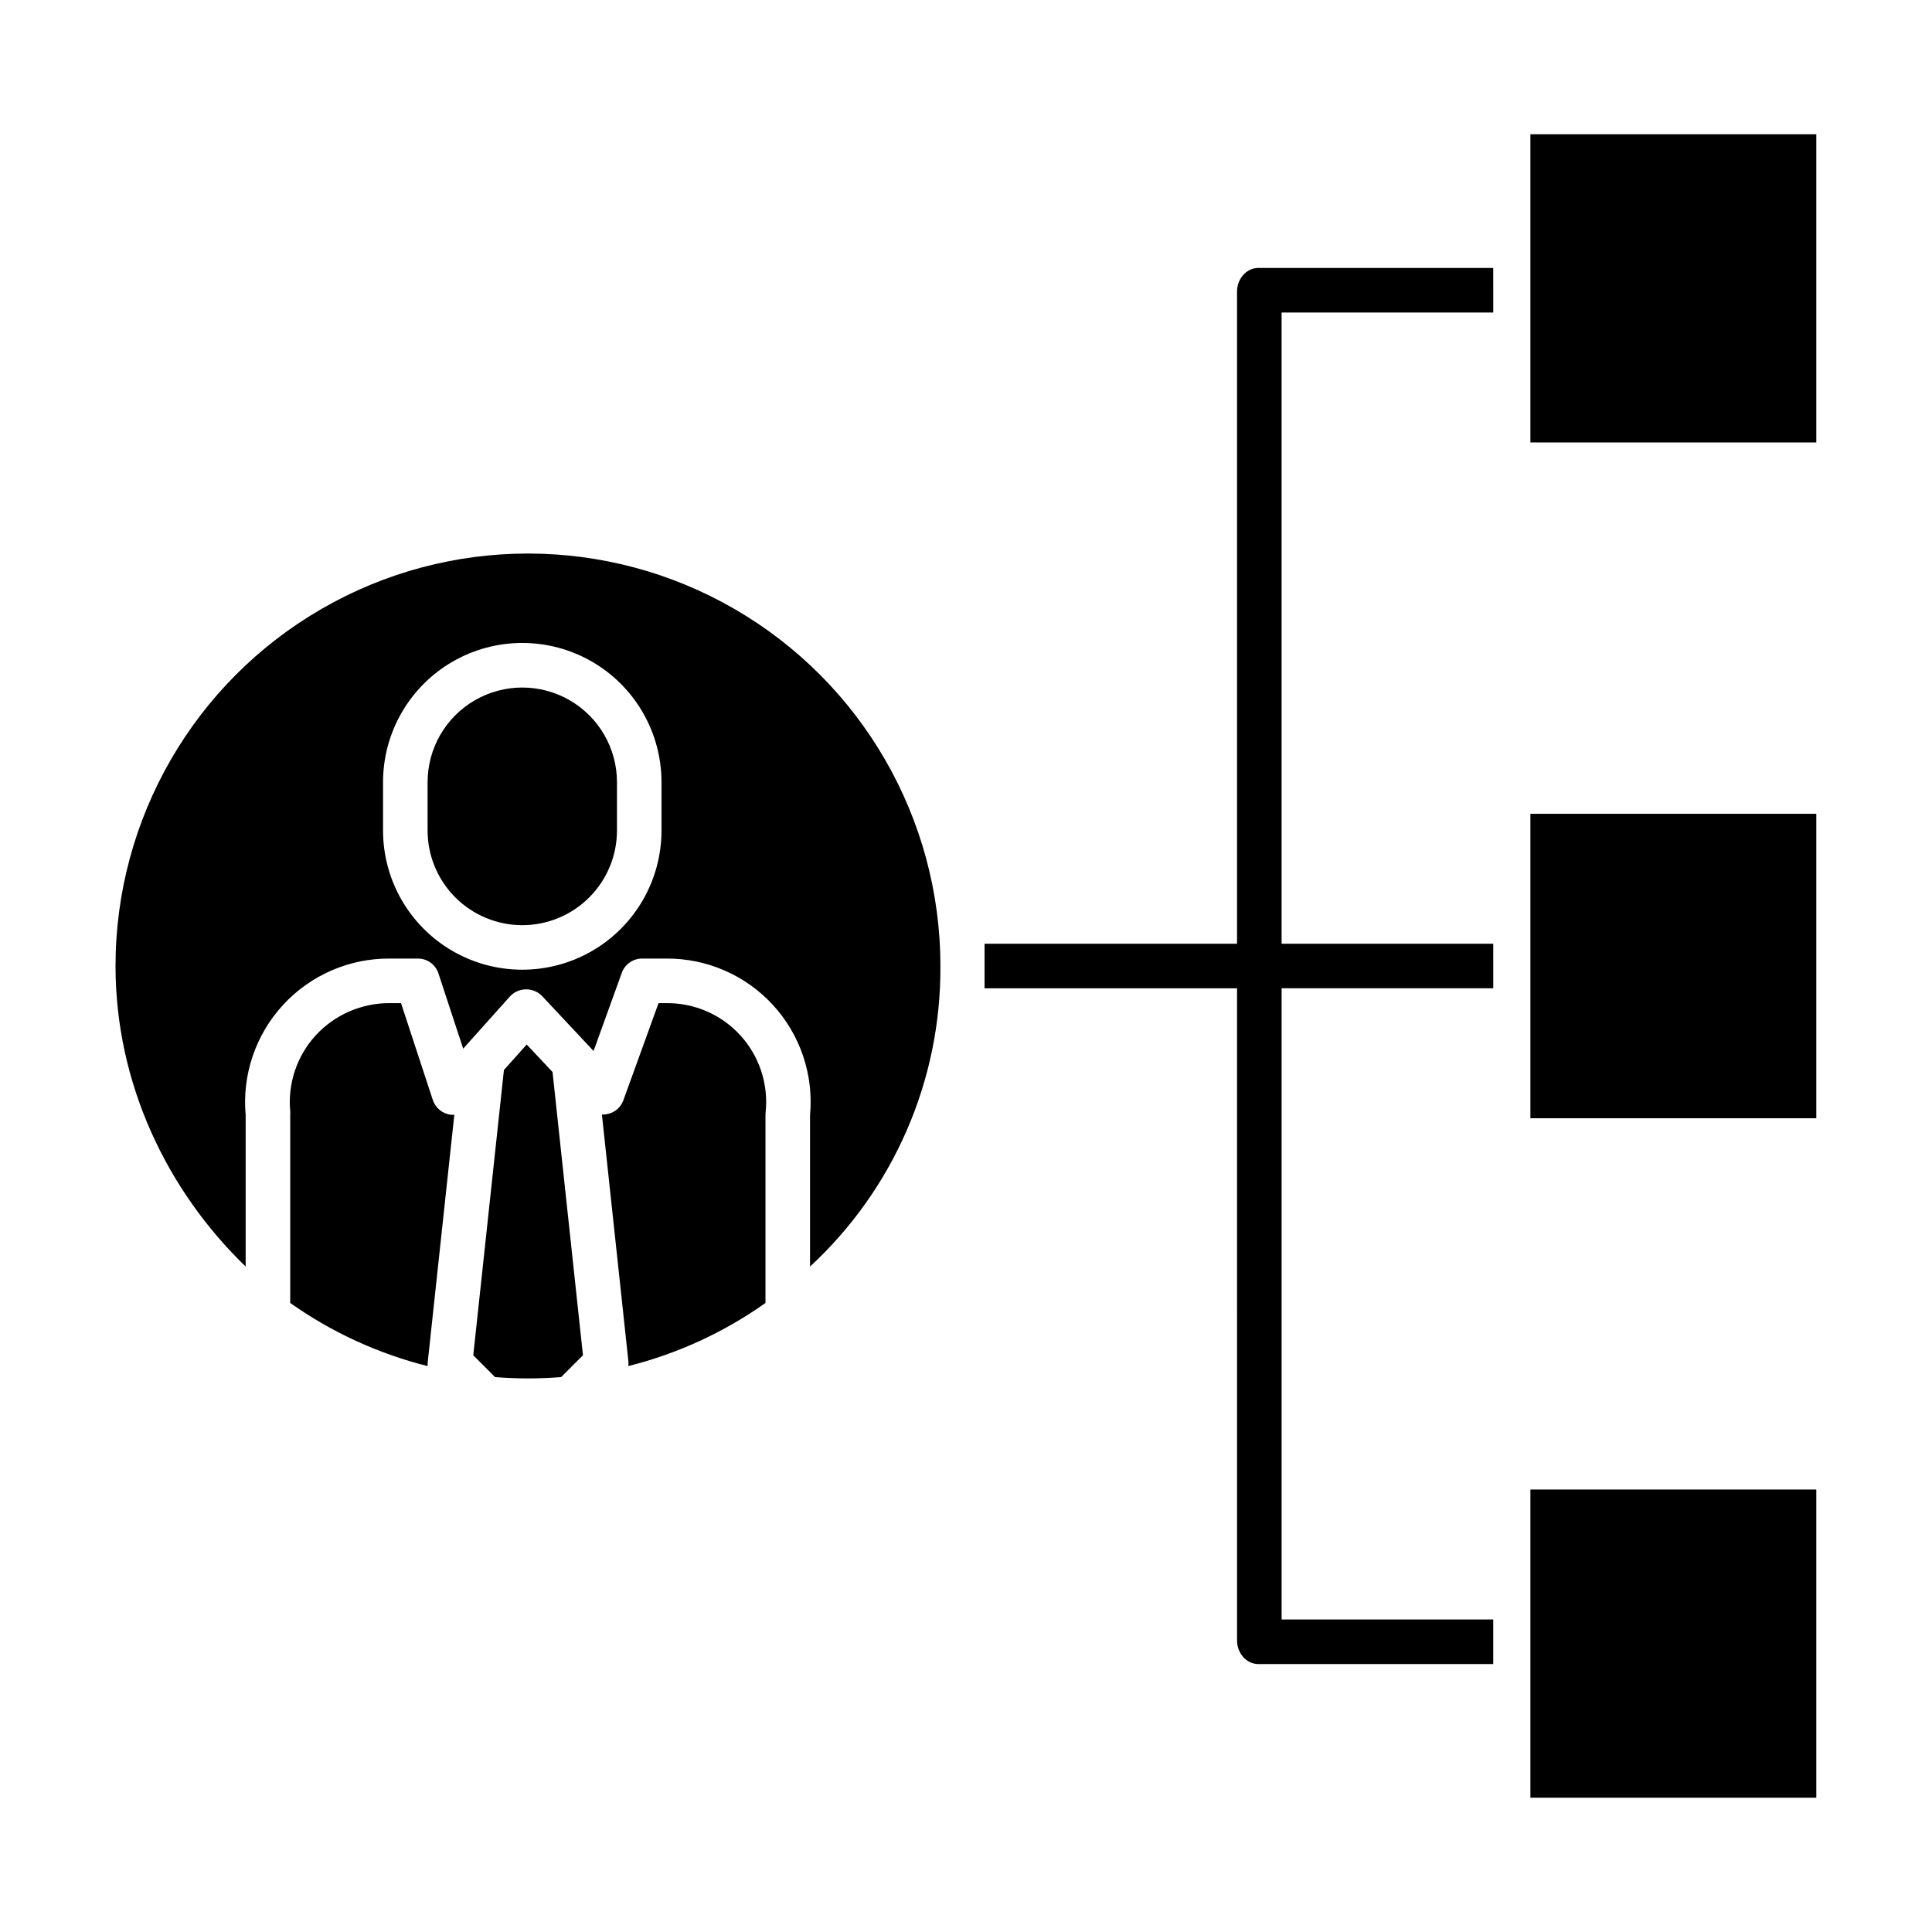 <?xml version="1.0" encoding="UTF-8"?>
<!-- Uploaded to: SVG Repo, www.svgrepo.com, Generator: SVG Repo Mixer Tools -->
<svg fill="#000000" width="800px" height="800px" version="1.1" viewBox="144 144 512 512" xmlns="http://www.w3.org/2000/svg">
 <g>
  <path d="m471.83 578.76c0 3.262 2.41 6.234 5.668 6.234h62.227v-11.809h-56.086v-167.28h56.09l-0.004-11.809h-56.086v-167.28h56.09l-0.004-11.805h-62.227c-3.262 0-5.668 2.969-5.668 6.231v172.86h-66.914v11.809h66.914z"/>
  <path d="m549.57 359.66h75.77v80.688h-75.77z"/>
  <path d="m549.57 179.58h75.77v81.672h-75.77z"/>
  <path d="m549.57 538.74h75.77v81.672h-75.77z"/>
  <path d="m292.71 508.94 5.781-5.781-8.062-75.066-6.848-7.281-6.035 6.746-8.125 75.605 5.777 5.781c2.887 0.23 5.805 0.348 8.758 0.352 2.953 0 5.871-0.117 8.754-0.355z"/>
  <path d="m346.86 489.3v-50.055c0-0.195 0.031-0.395 0.051-0.594v-0.004c0.746-7.422-1.707-14.809-6.746-20.309-5.039-5.5-12.184-8.59-19.641-8.496h-2.004l-9.363 25.848c-0.715 1.883-2.375 3.246-4.359 3.574-0.422 0.086-0.855 0.125-1.285 0.113l7.012 65.332c0.043 0.438 0.039 0.879-0.016 1.312 13.047-3.273 25.375-8.945 36.352-16.723z"/>
  <path d="m264.4 439.43c-0.297 0.02-0.594 0.02-0.887 0-2.227-0.266-4.102-1.789-4.812-3.918l-8.422-25.672h-2.883c-7.484-0.074-14.652 3.031-19.723 8.539-5.031 5.488-7.484 12.859-6.742 20.266 0.02 0.195-0.02 0.395-0.02 0.594v50.059c11.004 7.785 23.355 13.457 36.426 16.738-0.031-0.434-0.02-0.871 0.043-1.301z"/>
  <path d="m209.1 479.65v-40.125c-0.961-10.715 2.648-21.336 9.945-29.242 7.293-7.906 17.594-12.355 28.348-12.254h7.168c2.519-0.086 4.797 1.488 5.609 3.871l6.578 20.008 12.32-13.758c1.121-1.258 2.727-1.973 4.41-1.965 1.68 0.008 3.277 0.734 4.391 2l13.434 14.336 7.512-20.793h-0.004c0.867-2.297 3.102-3.785 5.559-3.699h6.16c10.738-0.09 21.016 4.371 28.285 12.277 7.266 7.906 10.848 18.523 9.855 29.219v40.125c22.199-20.516 34.742-49.426 34.547-79.652 0-39.051-20.836-75.137-54.652-94.66-33.82-19.527-75.484-19.527-109.3 0-33.816 19.523-54.648 55.609-54.648 94.66 0 31.375 13.824 59.699 34.488 79.652zm36.41-128.36c0-13.184 7.031-25.363 18.449-31.957 11.418-6.59 25.48-6.59 36.898 0 11.418 6.594 18.449 18.773 18.449 31.957v12.793c0 13.184-7.031 25.367-18.449 31.957-11.418 6.59-25.48 6.59-36.898 0-11.418-6.59-18.449-18.773-18.449-31.957z"/>
  <path d="m282.41 389.18c6.656 0 13.035-2.644 17.742-7.352 4.707-4.703 7.352-11.086 7.352-17.742v-12.793c0-8.965-4.785-17.246-12.547-21.73-7.766-4.481-17.328-4.481-25.094 0-7.762 4.484-12.547 12.766-12.547 21.73v12.793c0 6.656 2.644 13.039 7.352 17.742 4.707 4.707 11.086 7.352 17.742 7.352z"/>
 </g>
</svg>